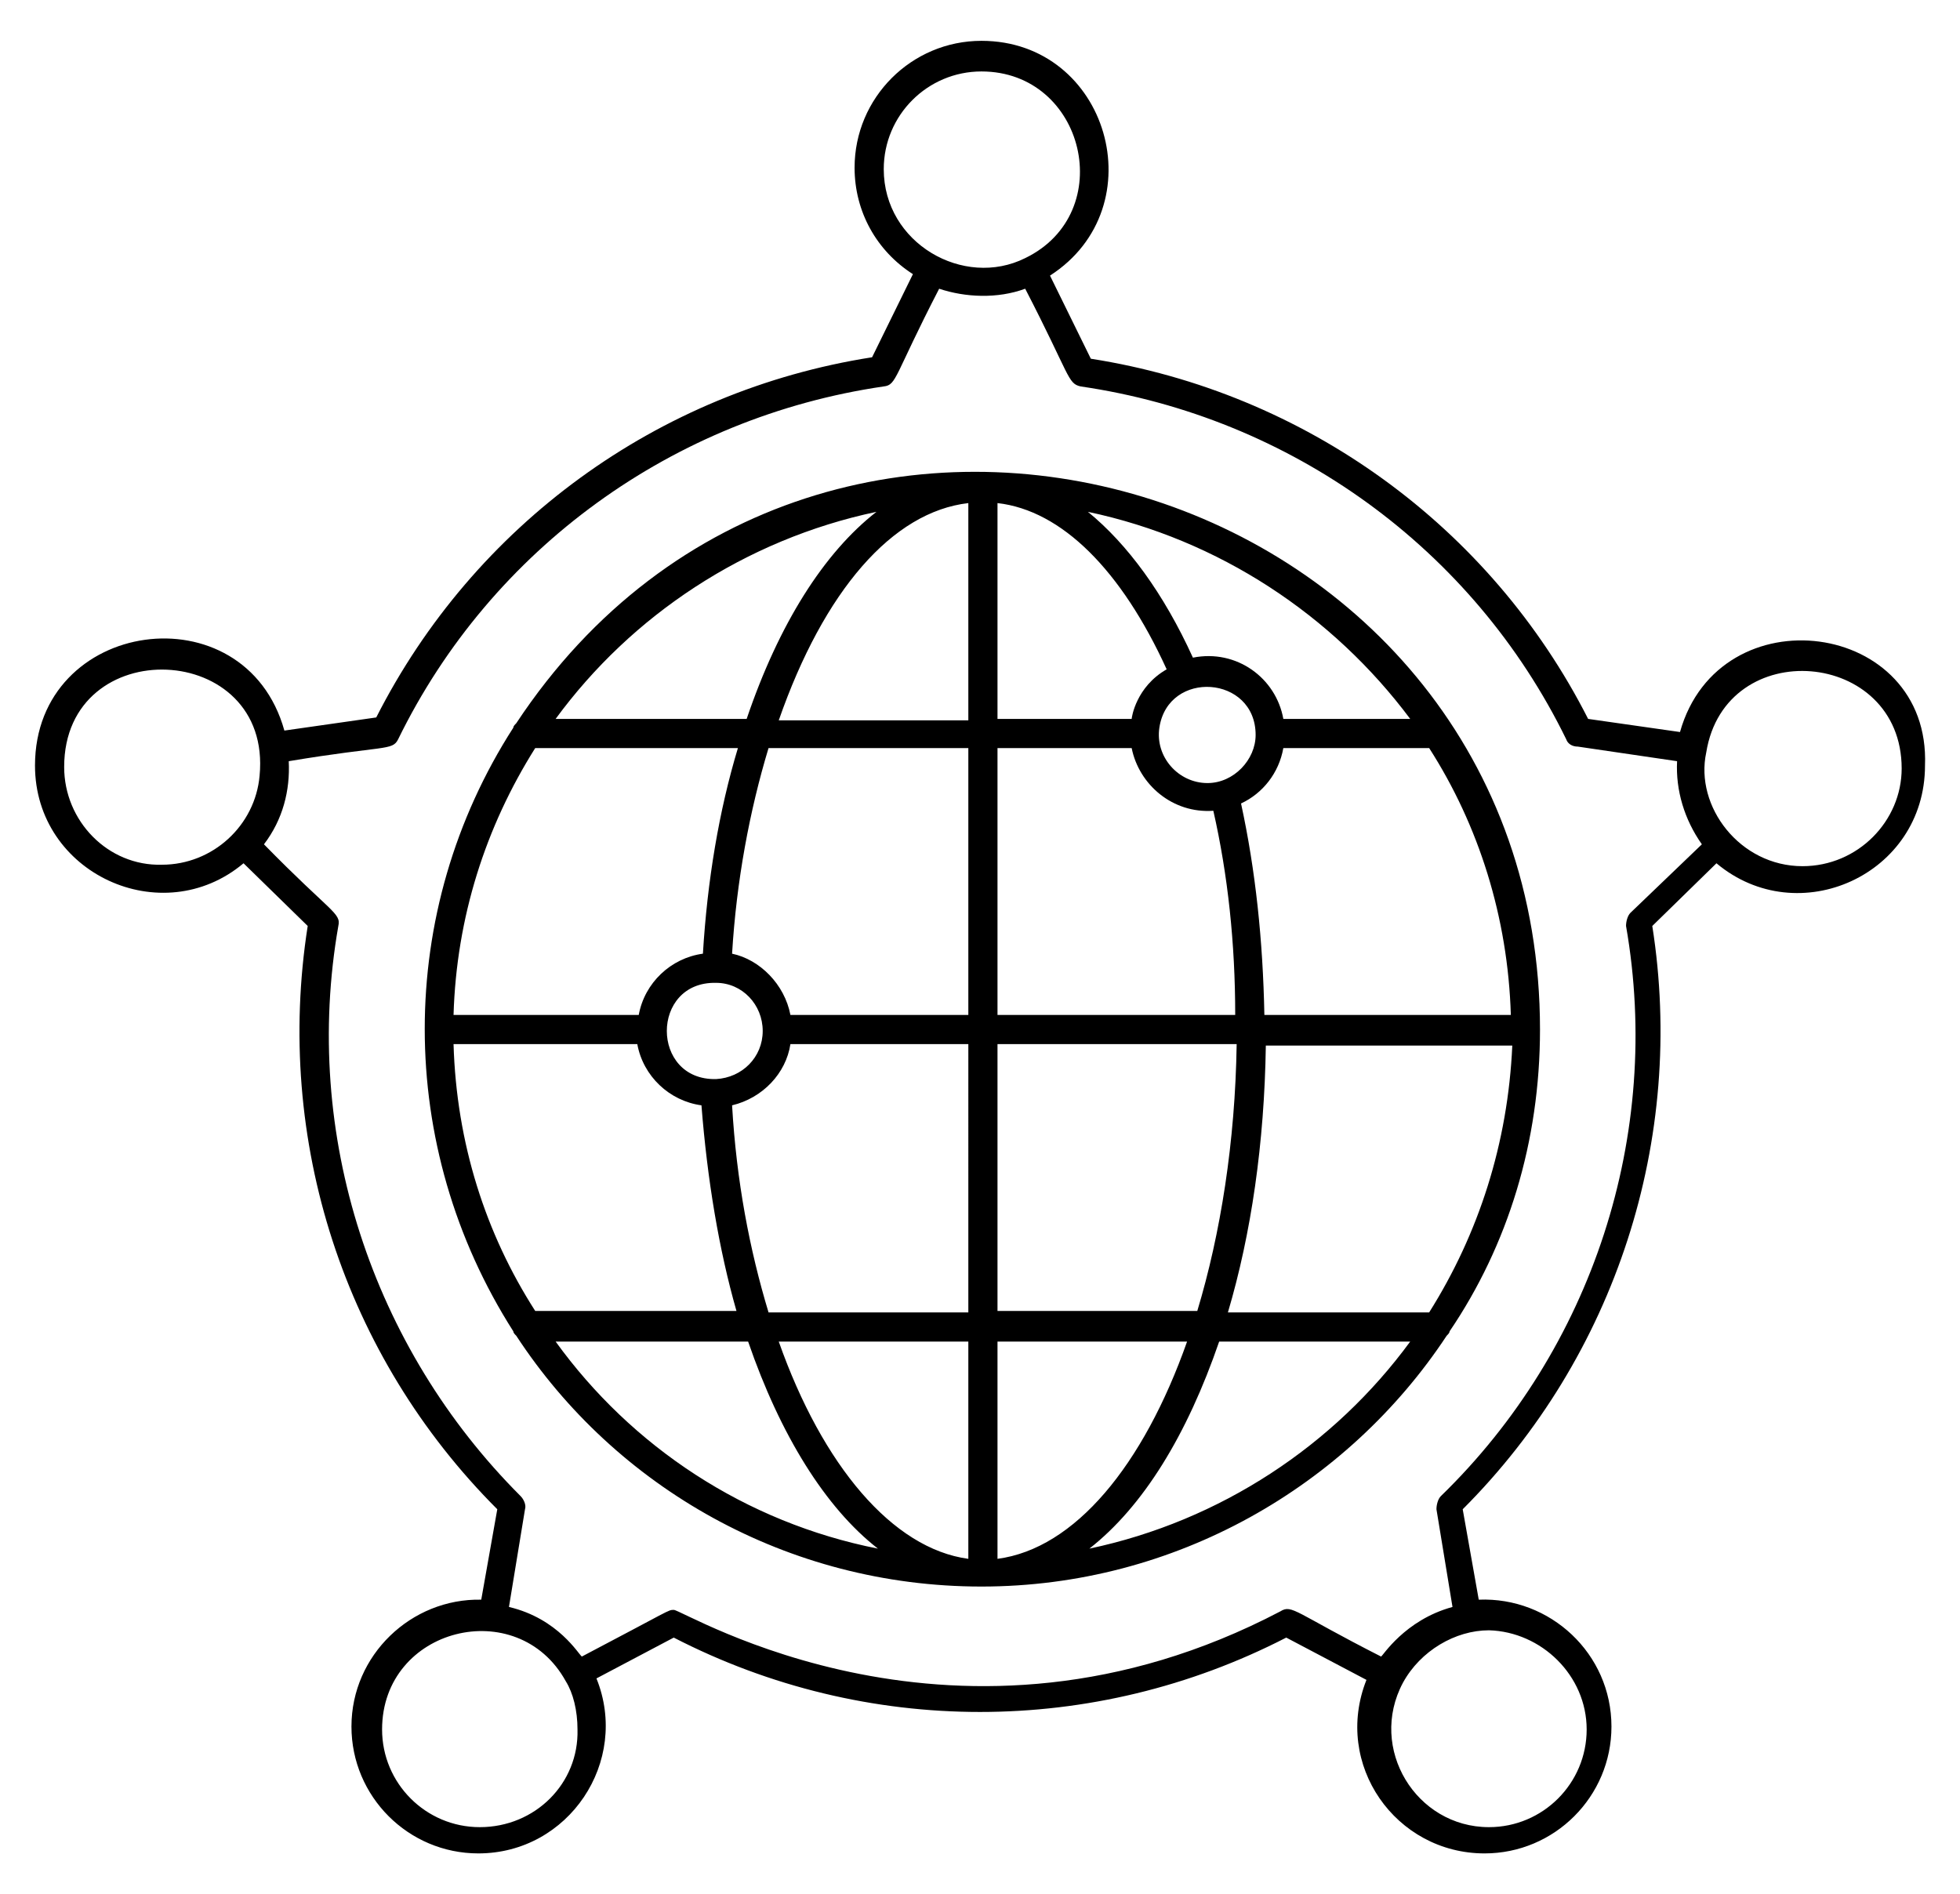 <?xml version="1.0" encoding="utf-8"?>
<!-- Generator: Adobe Illustrator 22.1.0, SVG Export Plug-In . SVG Version: 6.00 Build 0)  -->
<svg version="1.1" id="Calque_1" xmlns="http://www.w3.org/2000/svg" xmlns:xlink="http://www.w3.org/1999/xlink" x="0px" y="0px"
	 viewBox="0 0 134.4 129.9" style="enable-background:new 0 0 134.4 129.9;" xml:space="preserve">
<g>
	<g>
		<path d="M115.2,50.2l-6.3-0.9c-6.7-13.2-19.4-22.4-34.1-24.7l-2.8-5.7c7.3-4.7,4-16.1-4.7-16.1c-4.8,0-8.7,3.9-8.7,8.7
			c0,3,1.5,5.7,4,7.3l-2.8,5.7c-14.7,2.3-27.3,11.5-34,24.7l-6.3,0.9c-2.7-9.7-17.1-7.7-17.1,2.4c0,7.4,8.7,11.4,14.3,6.7l4.4,4.3
			c-2.3,14.7,2.5,29.5,13,40l-1.1,6.2c-4.8-0.1-8.9,3.8-8.9,8.7c0,4.8,3.9,8.7,8.7,8.7c6.2,0,10.4-6.3,8.1-12l5.3-2.8
			c6.6,3.4,13.8,5.1,21,5.1s14.4-1.7,21-5.1l5.5,2.9c-2.3,5.8,2,11.9,8.1,11.9c4.8,0,8.7-3.9,8.7-8.7c0-5-4.2-8.9-9.1-8.7l-1.1-6.2
			c10.5-10.5,15.3-25.4,13-40l4.4-4.3c5.6,4.7,14.3,0.8,14.3-6.7C132.4,42.5,117.9,40.6,115.2,50.2z M60.6,11.6c0-3.7,3-6.7,6.7-6.7
			c7.1,0,9.4,9.7,3,12.8C66.1,19.8,60.6,16.7,60.6,11.6z M4.4,52.6c0-9.3,14.3-8.7,13.4,0.6c-0.3,3.4-3.2,6.1-6.7,6.1
			C7.4,59.4,4.4,56.3,4.4,52.6z M32.9,125.3c-3.7,0-6.7-3-6.7-6.7c0-7,9.3-9.3,12.6-3.3c0.5,0.8,0.8,2,0.8,3.3
			C39.7,122.3,36.7,125.3,32.9,125.3z M108.8,118.6c0,3.7-3,6.7-6.7,6.7c-5,0-8.3-5.4-5.9-9.9c1.2-2.2,3.6-3.6,5.9-3.6
			C105.7,111.9,108.8,114.9,108.8,118.6z M111.8,62.6c-0.2,0.2-0.3,0.6-0.3,0.9c2.5,14.3-2.3,29-12.7,39.1c-0.2,0.2-0.3,0.6-0.3,0.9
			l1.1,6.7c-3.3,0.9-4.8,3.4-4.9,3.4c-5.9-3-6.1-3.6-6.9-3.1c-22.1,11.6-40.9-0.1-41.6-0.1c-0.4,0-0.2,0-6.3,3.2
			c-0.2-0.1-1.6-2.6-5-3.4l1.1-6.7c0.1-0.3-0.1-0.7-0.3-0.9C25.5,92.4,20.7,77.8,23.2,63.5c0.2-0.9-0.5-0.9-5.1-5.6
			c1.3-1.7,1.8-3.7,1.7-5.7c6.6-1.1,7.1-0.7,7.5-1.5c6.4-13.1,18.9-22.1,33.3-24.2c0.9-0.1,0.7-0.7,3.8-6.7c1.8,0.6,4,0.7,5.9,0
			c3.1,6,2.9,6.5,3.8,6.7c14.4,2.1,26.9,11.1,33.3,24.2c0.1,0.3,0.4,0.5,0.8,0.5l6.8,1c-0.1,2,0.5,4,1.7,5.7L111.8,62.6z
			 M123.6,59.4c-4.3,0-7.4-4.1-6.6-7.8c1.3-8.1,13.4-7.1,13.4,1.1C130.4,56.3,127.4,59.4,123.6,59.4z"/>
	</g>
	<g>
		<path d="M105.6,70.6C105.6,70.6,105.6,70.6,105.6,70.6c0-37.6-49.2-52.8-70.2-21c-0.1,0.1-0.2,0.2-0.2,0.3
			c-8.1,12.6-8.1,28.7,0,41.4c0,0.1,0.1,0.2,0.2,0.3c6.8,10.4,18.6,17.2,31.9,17.2c13.3,0,25.1-6.9,31.9-17.2
			c0.1-0.1,0.2-0.2,0.2-0.3C103.4,85.4,105.6,78.3,105.6,70.6C105.6,70.7,105.6,70.6,105.6,70.6z M98,90H84.2
			c1.6-5.4,2.5-11.6,2.6-18.3h16.9C103.4,78.4,101.4,84.6,98,90z M31.1,71.6h12.6c0.4,2.2,2.2,3.9,4.4,4.2c0.4,5.1,1.2,9.9,2.4,14.1
			H36.7C33.3,84.6,31.3,78.4,31.1,71.6z M36.7,51.3h13.9c-1.3,4.3-2.1,9.1-2.4,14.1c-2.2,0.3-4,2-4.4,4.2H31.1
			C31.3,62.9,33.3,56.7,36.7,51.3z M77.6,51.3c0.5,2.5,2.8,4.5,5.6,4.3c1,4.4,1.5,9.1,1.5,14H68.4V51.3H77.6z M82.8,53.7
			c-2,0-3.6-1.8-3.3-3.8c0.6-4,6.6-3.6,6.6,0.5C86.1,52.1,84.6,53.7,82.8,53.7z M77.6,49.3h-9.2V34.5c4.4,0.5,8.5,4.6,11.6,11.4
			C77.9,47.1,77.6,49.2,77.6,49.3z M66.4,34.5v14.9h-13C56.5,40.5,61.2,35.1,66.4,34.5z M66.4,51.3v18.3H54.2
			c-0.4-2.1-2.1-3.8-4-4.2c0.3-5,1.2-9.8,2.5-14.1H66.4z M49.1,74c-4.5,0.1-4.5-6.7,0-6.6c1.8,0,3.2,1.5,3.2,3.3S50.9,73.9,49.1,74z
			 M50.2,75.8c2.1-0.5,3.7-2.2,4-4.2h12.2V90H52.7C51.4,85.7,50.5,81,50.2,75.8z M66.4,92v14.9c-5.2-0.7-10-6.4-13-14.9H66.4z
			 M68.4,92h13c-3,8.5-7.7,14.2-13,14.9V92z M68.4,90V71.6h16.4c-0.1,6.7-1.1,13-2.7,18.3H68.4z M86.7,69.6
			c-0.1-5.1-0.6-9.9-1.6-14.5c1.5-0.7,2.6-2.1,2.9-3.8h10c3.4,5.3,5.4,11.6,5.6,18.3H86.7z M96.7,49.3H88c-0.5-2.8-3.2-4.8-6.2-4.2
			c-2-4.4-4.5-7.8-7.2-10C83.6,37,91.4,42.2,96.7,49.3z M60.1,35.1c-3.6,2.8-6.7,7.7-8.9,14.2H38.1C43.3,42.2,51.1,37,60.1,35.1z
			 M38.1,92h13.2c2.2,6.4,5.3,11.4,8.9,14.2C51.1,104.4,43.3,99.2,38.1,92z M74.7,106.2c3.7-2.9,6.7-7.8,8.9-14.2h13.1
			C91.5,99.1,83.7,104.3,74.7,106.2z"/>
	</g>
</g>
</svg>
